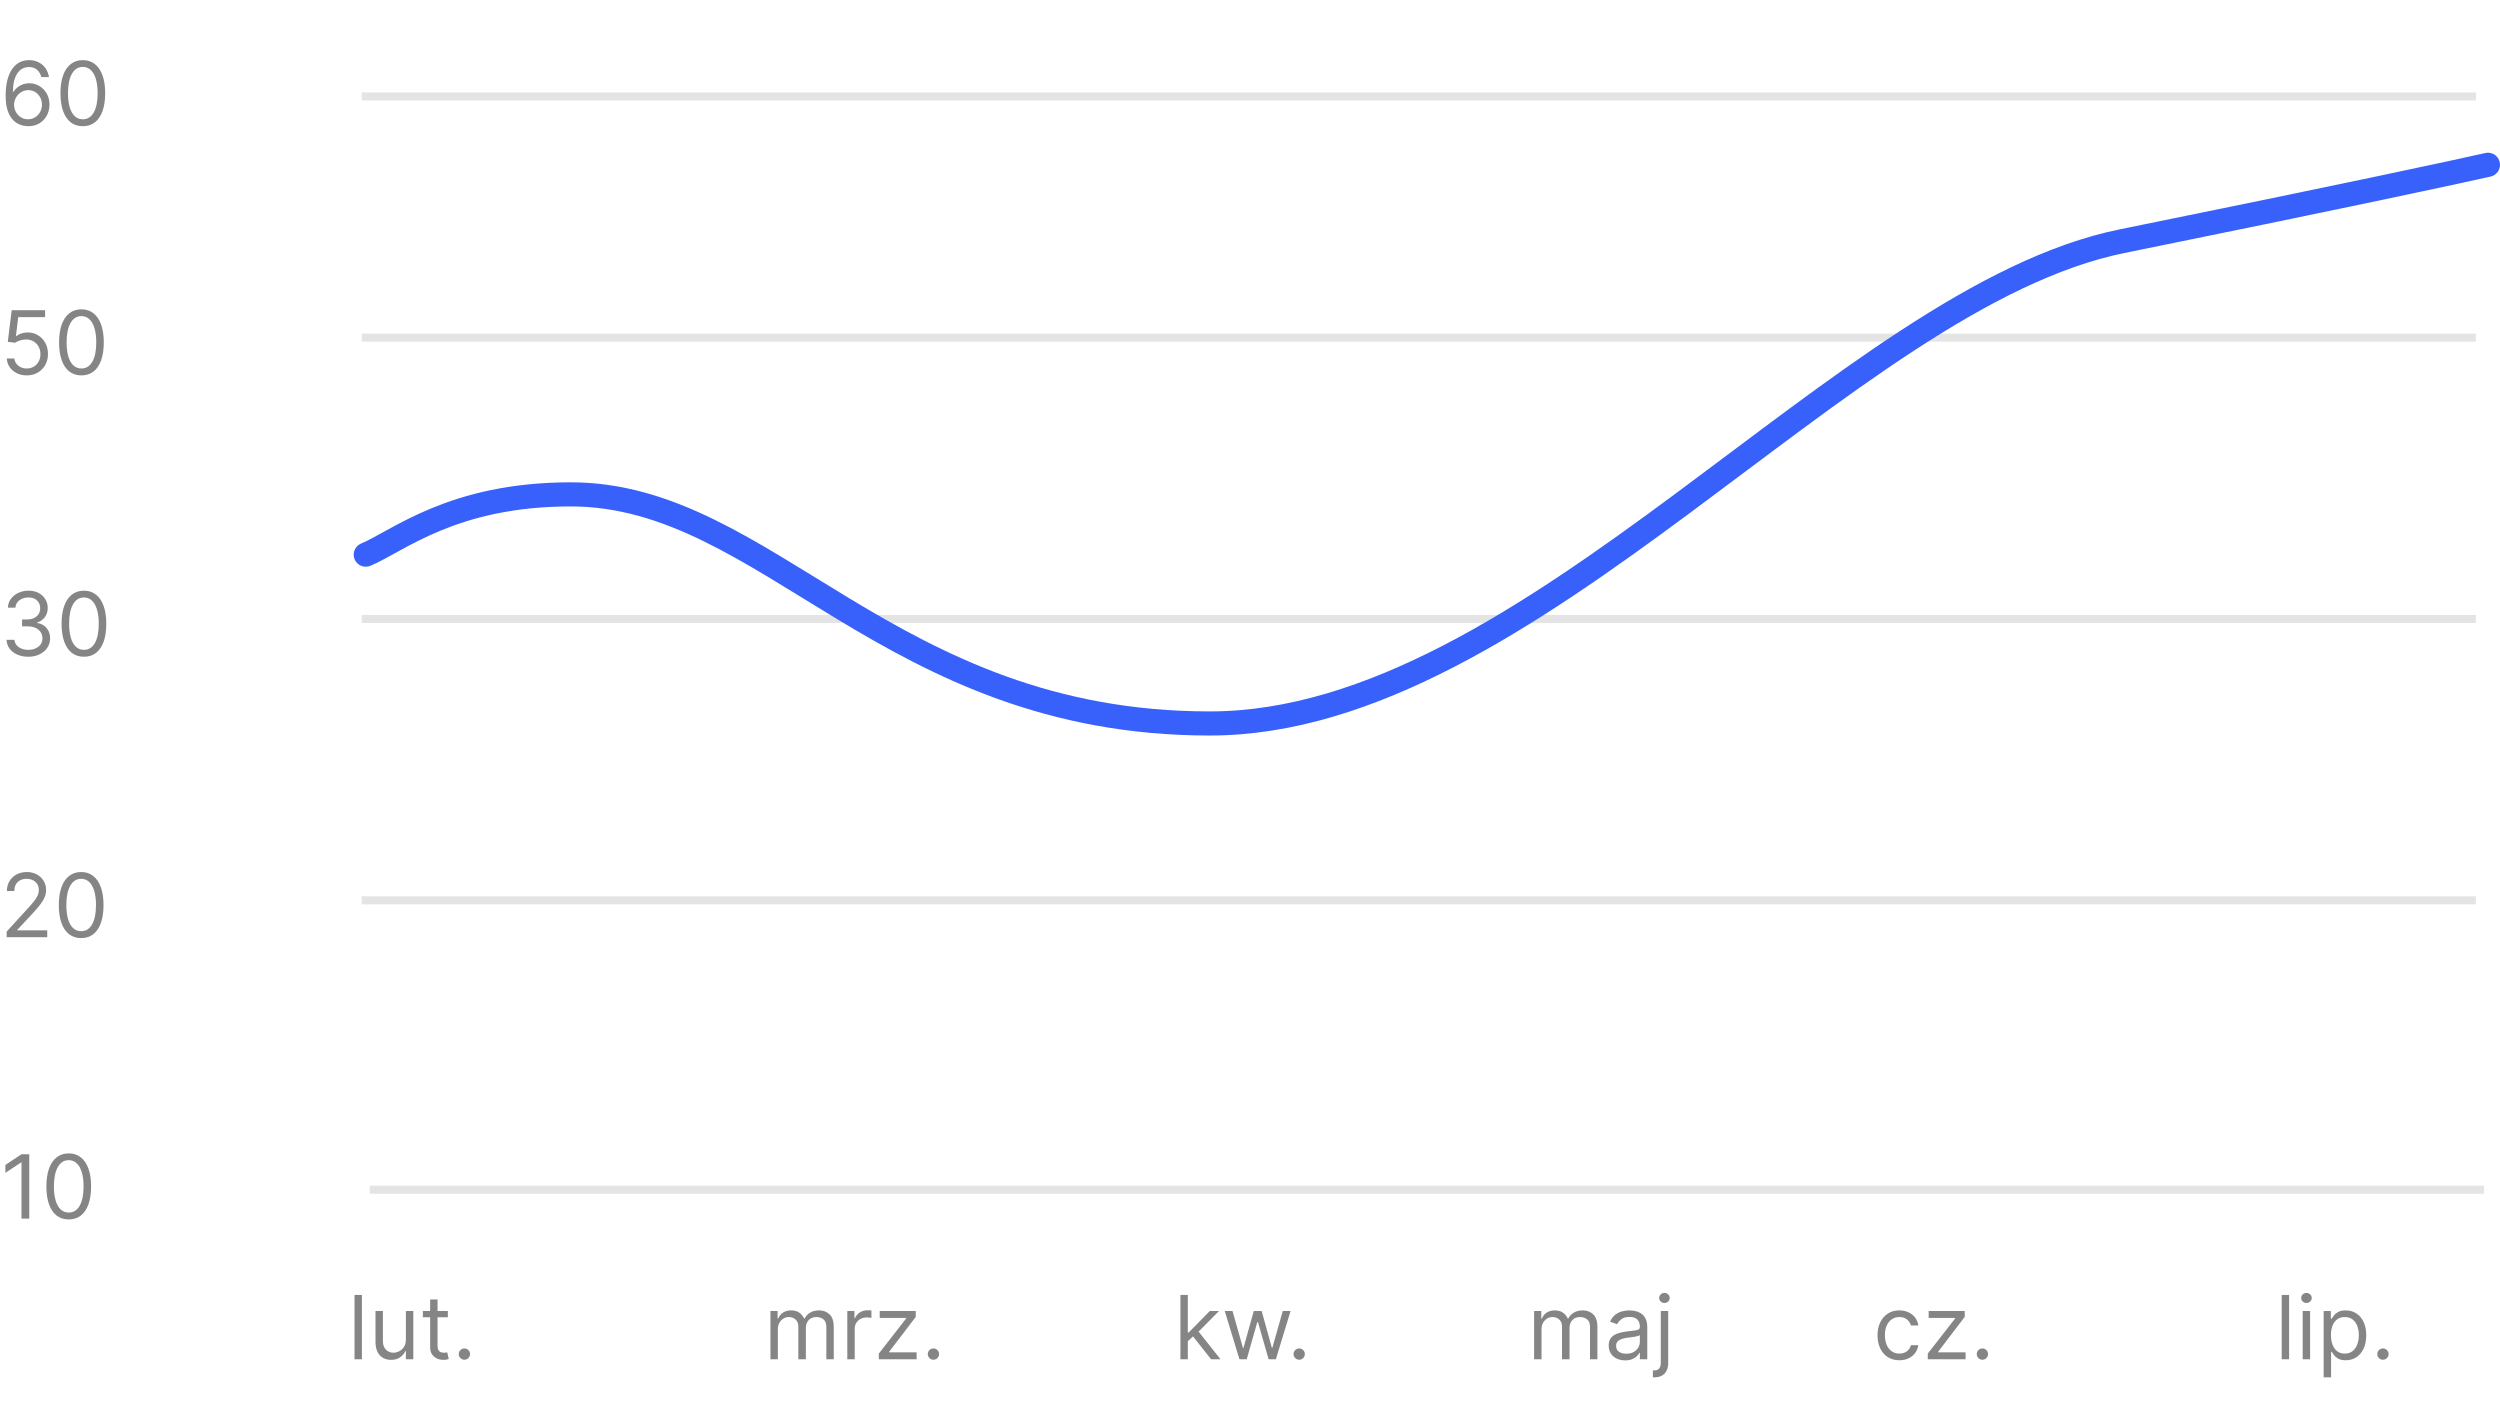 <svg width="311" height="177" viewBox="0 0 311 177" fill="none" xmlns="http://www.w3.org/2000/svg">
<line x1="45" y1="112" x2="308" y2="112" stroke="#E4E4E4"/>
<line x1="45" y1="42" x2="308" y2="42" stroke="#E4E4E4"/>
<line x1="45" y1="77" x2="308" y2="77" stroke="#E4E4E4"/>
<path d="M3.328 46.699C2.87 46.699 2.457 46.608 2.09 46.426C1.723 46.243 1.428 45.993 1.207 45.676C0.986 45.358 0.865 44.996 0.844 44.59H1.781C1.818 44.952 1.982 45.251 2.273 45.488C2.568 45.723 2.919 45.84 3.328 45.84C3.656 45.84 3.948 45.763 4.203 45.609C4.461 45.456 4.663 45.245 4.809 44.977C4.957 44.706 5.031 44.4 5.031 44.059C5.031 43.71 4.954 43.398 4.801 43.125C4.65 42.849 4.441 42.632 4.176 42.473C3.91 42.314 3.607 42.233 3.266 42.23C3.021 42.228 2.77 42.266 2.512 42.344C2.254 42.419 2.042 42.517 1.875 42.637L0.969 42.527L1.453 38.59H5.609V39.449H2.266L1.984 41.809H2.031C2.195 41.678 2.401 41.57 2.648 41.484C2.896 41.398 3.154 41.355 3.422 41.355C3.911 41.355 4.348 41.473 4.73 41.707C5.116 41.939 5.418 42.257 5.637 42.66C5.858 43.064 5.969 43.525 5.969 44.043C5.969 44.553 5.854 45.009 5.625 45.41C5.398 45.809 5.086 46.124 4.688 46.355C4.289 46.585 3.836 46.699 3.328 46.699ZM10.13 46.699C9.541 46.699 9.04 46.539 8.626 46.219C8.212 45.896 7.896 45.428 7.677 44.816C7.458 44.202 7.349 43.46 7.349 42.59C7.349 41.725 7.458 40.987 7.677 40.375C7.898 39.76 8.216 39.292 8.63 38.969C9.047 38.643 9.547 38.48 10.13 38.48C10.713 38.48 11.212 38.643 11.626 38.969C12.043 39.292 12.36 39.76 12.579 40.375C12.8 40.987 12.911 41.725 12.911 42.59C12.911 43.46 12.802 44.202 12.583 44.816C12.364 45.428 12.048 45.896 11.634 46.219C11.22 46.539 10.718 46.699 10.13 46.699ZM10.13 45.84C10.713 45.84 11.166 45.559 11.489 44.996C11.812 44.434 11.974 43.632 11.974 42.59C11.974 41.897 11.899 41.307 11.751 40.82C11.605 40.333 11.394 39.962 11.118 39.707C10.845 39.452 10.515 39.324 10.13 39.324C9.552 39.324 9.1 39.609 8.774 40.18C8.449 40.747 8.286 41.551 8.286 42.59C8.286 43.283 8.359 43.871 8.505 44.355C8.651 44.84 8.86 45.208 9.134 45.461C9.41 45.714 9.742 45.84 10.13 45.84Z" fill="#858585"/>
<path d="M3.531 81.699C3.016 81.699 2.556 81.611 2.152 81.434C1.751 81.257 1.432 81.01 1.195 80.695C0.961 80.378 0.833 80.009 0.812 79.59H1.797C1.818 79.848 1.906 80.07 2.062 80.258C2.219 80.443 2.423 80.586 2.676 80.688C2.928 80.789 3.208 80.84 3.516 80.84C3.859 80.84 4.164 80.78 4.43 80.66C4.695 80.54 4.904 80.374 5.055 80.16C5.206 79.947 5.281 79.699 5.281 79.418C5.281 79.124 5.208 78.865 5.062 78.641C4.917 78.414 4.703 78.237 4.422 78.109C4.141 77.982 3.797 77.918 3.391 77.918H2.75V77.059H3.391C3.708 77.059 3.987 77.001 4.227 76.887C4.469 76.772 4.658 76.611 4.793 76.402C4.931 76.194 5 75.949 5 75.668C5 75.397 4.94 75.162 4.82 74.961C4.701 74.76 4.531 74.604 4.312 74.492C4.096 74.38 3.841 74.324 3.547 74.324C3.271 74.324 3.01 74.375 2.766 74.477C2.523 74.576 2.326 74.72 2.172 74.91C2.018 75.098 1.935 75.324 1.922 75.59H0.984C1 75.171 1.126 74.803 1.363 74.488C1.6 74.171 1.91 73.923 2.293 73.746C2.678 73.569 3.102 73.481 3.562 73.481C4.057 73.481 4.482 73.581 4.836 73.781C5.19 73.979 5.462 74.241 5.652 74.566C5.842 74.892 5.938 75.243 5.938 75.621C5.938 76.072 5.819 76.456 5.582 76.773C5.348 77.091 5.029 77.311 4.625 77.434V77.496C5.13 77.579 5.525 77.794 5.809 78.141C6.092 78.484 6.234 78.91 6.234 79.418C6.234 79.853 6.116 80.243 5.879 80.59C5.645 80.934 5.324 81.204 4.918 81.402C4.512 81.6 4.049 81.699 3.531 81.699ZM10.441 81.699C9.853 81.699 9.352 81.539 8.938 81.219C8.523 80.896 8.207 80.428 7.988 79.816C7.77 79.202 7.66 78.46 7.66 77.59C7.66 76.725 7.77 75.987 7.988 75.375C8.21 74.76 8.527 74.292 8.941 73.969C9.358 73.643 9.858 73.481 10.441 73.481C11.025 73.481 11.523 73.643 11.938 73.969C12.354 74.292 12.672 74.76 12.891 75.375C13.112 75.987 13.223 76.725 13.223 77.59C13.223 78.46 13.113 79.202 12.895 79.816C12.676 80.428 12.359 80.896 11.945 81.219C11.531 81.539 11.03 81.699 10.441 81.699ZM10.441 80.84C11.025 80.84 11.478 80.559 11.801 79.996C12.124 79.434 12.285 78.632 12.285 77.59C12.285 76.897 12.211 76.307 12.062 75.82C11.917 75.333 11.706 74.962 11.43 74.707C11.156 74.452 10.827 74.324 10.441 74.324C9.863 74.324 9.411 74.609 9.086 75.18C8.76 75.747 8.598 76.551 8.598 77.59C8.598 78.283 8.671 78.871 8.816 79.356C8.962 79.84 9.172 80.208 9.445 80.461C9.721 80.713 10.053 80.84 10.441 80.84Z" fill="#858585"/>
<path d="M0.828 116.59V115.887L3.469 112.996C3.779 112.658 4.034 112.363 4.234 112.113C4.435 111.861 4.583 111.624 4.68 111.402C4.779 111.178 4.828 110.944 4.828 110.699C4.828 110.418 4.76 110.174 4.625 109.969C4.492 109.763 4.31 109.604 4.078 109.492C3.846 109.38 3.586 109.324 3.297 109.324C2.99 109.324 2.721 109.388 2.492 109.516C2.266 109.641 2.09 109.816 1.965 110.043C1.842 110.27 1.781 110.535 1.781 110.84H0.859C0.859 110.371 0.967 109.96 1.184 109.605C1.4 109.251 1.694 108.975 2.066 108.777C2.441 108.579 2.862 108.48 3.328 108.48C3.797 108.48 4.212 108.579 4.574 108.777C4.936 108.975 5.22 109.242 5.426 109.578C5.632 109.914 5.734 110.288 5.734 110.699C5.734 110.993 5.681 111.281 5.574 111.562C5.47 111.841 5.288 112.152 5.027 112.496C4.77 112.837 4.411 113.254 3.953 113.746L2.156 115.668V115.73H5.875V116.59H0.828ZM10.098 116.699C9.509 116.699 9.008 116.539 8.594 116.219C8.18 115.896 7.863 115.428 7.645 114.816C7.426 114.202 7.316 113.46 7.316 112.59C7.316 111.725 7.426 110.987 7.645 110.375C7.866 109.76 8.184 109.292 8.598 108.969C9.014 108.643 9.514 108.48 10.098 108.48C10.681 108.48 11.18 108.643 11.594 108.969C12.01 109.292 12.328 109.76 12.547 110.375C12.768 110.987 12.879 111.725 12.879 112.59C12.879 113.46 12.77 114.202 12.551 114.816C12.332 115.428 12.016 115.896 11.602 116.219C11.188 116.539 10.686 116.699 10.098 116.699ZM10.098 115.84C10.681 115.84 11.134 115.559 11.457 114.996C11.78 114.434 11.941 113.632 11.941 112.59C11.941 111.897 11.867 111.307 11.719 110.82C11.573 110.333 11.362 109.962 11.086 109.707C10.812 109.452 10.483 109.324 10.098 109.324C9.52 109.324 9.068 109.609 8.742 110.18C8.417 110.747 8.254 111.551 8.254 112.59C8.254 113.283 8.327 113.871 8.473 114.355C8.618 114.84 8.828 115.208 9.102 115.461C9.378 115.714 9.71 115.84 10.098 115.84Z" fill="#858585"/>
<path d="M45.023 161.09V169.09H44.102V161.09H45.023ZM50.493 166.637V163.09H51.415V169.09H50.493V168.074H50.431C50.29 168.379 50.071 168.638 49.774 168.852C49.477 169.063 49.102 169.168 48.649 169.168C48.274 169.168 47.941 169.086 47.649 168.922C47.358 168.755 47.129 168.505 46.962 168.172C46.795 167.836 46.712 167.413 46.712 166.902V163.09H47.634V166.84C47.634 167.277 47.756 167.626 48.001 167.887C48.248 168.147 48.563 168.277 48.946 168.277C49.175 168.277 49.408 168.219 49.645 168.102C49.885 167.984 50.086 167.805 50.247 167.562C50.411 167.32 50.493 167.012 50.493 166.637ZM55.713 163.09V163.871H52.603V163.09H55.713ZM53.51 161.652H54.432V167.371C54.432 167.632 54.469 167.827 54.545 167.957C54.623 168.085 54.722 168.171 54.842 168.215C54.964 168.257 55.093 168.277 55.228 168.277C55.33 168.277 55.413 168.272 55.478 168.262C55.544 168.249 55.596 168.238 55.635 168.23L55.822 169.059C55.76 169.082 55.672 169.105 55.56 169.129C55.449 169.155 55.307 169.168 55.135 169.168C54.874 169.168 54.619 169.112 54.369 169C54.122 168.888 53.916 168.717 53.752 168.488C53.59 168.259 53.51 167.97 53.51 167.621V161.652ZM57.772 169.152C57.579 169.152 57.413 169.083 57.275 168.945C57.137 168.807 57.068 168.642 57.068 168.449C57.068 168.257 57.137 168.091 57.275 167.953C57.413 167.815 57.579 167.746 57.772 167.746C57.964 167.746 58.13 167.815 58.268 167.953C58.406 168.091 58.475 168.257 58.475 168.449C58.475 168.577 58.442 168.694 58.377 168.801C58.315 168.908 58.23 168.993 58.123 169.059C58.019 169.121 57.902 169.152 57.772 169.152Z" fill="#858585"/>
<path d="M95.844 169.09V163.09H96.734V164.027H96.812C96.938 163.707 97.139 163.458 97.418 163.281C97.697 163.102 98.031 163.012 98.422 163.012C98.818 163.012 99.147 163.102 99.41 163.281C99.676 163.458 99.883 163.707 100.031 164.027H100.094C100.247 163.717 100.478 163.471 100.785 163.289C101.092 163.104 101.461 163.012 101.891 163.012C102.427 163.012 102.866 163.18 103.207 163.516C103.548 163.849 103.719 164.368 103.719 165.074V169.09H102.797V165.074C102.797 164.632 102.676 164.315 102.434 164.125C102.191 163.935 101.906 163.84 101.578 163.84C101.156 163.84 100.829 163.967 100.598 164.223C100.366 164.475 100.25 164.796 100.25 165.184V169.09H99.312V164.98C99.312 164.639 99.202 164.365 98.981 164.156C98.759 163.945 98.474 163.84 98.125 163.84C97.885 163.84 97.662 163.904 97.453 164.031C97.247 164.159 97.081 164.336 96.953 164.562C96.828 164.786 96.766 165.046 96.766 165.34V169.09H95.844ZM105.404 169.09V163.09H106.295V163.996H106.357C106.467 163.699 106.665 163.458 106.951 163.273C107.238 163.089 107.561 162.996 107.92 162.996C107.988 162.996 108.072 162.997 108.174 163C108.275 163.003 108.352 163.007 108.404 163.012V163.949C108.373 163.941 108.301 163.93 108.189 163.914C108.08 163.896 107.964 163.887 107.842 163.887C107.55 163.887 107.29 163.948 107.061 164.07C106.834 164.19 106.654 164.357 106.521 164.57C106.391 164.781 106.326 165.022 106.326 165.293V169.09H105.404ZM109.325 169.09V168.387L112.731 164.012V163.949H109.435V163.09H113.919V163.824L110.606 168.168V168.23H114.028V169.09H109.325ZM116.12 169.152C115.927 169.152 115.762 169.083 115.624 168.945C115.486 168.807 115.417 168.642 115.417 168.449C115.417 168.257 115.486 168.091 115.624 167.953C115.762 167.815 115.927 167.746 116.12 167.746C116.313 167.746 116.478 167.815 116.616 167.953C116.754 168.091 116.823 168.257 116.823 168.449C116.823 168.577 116.791 168.694 116.726 168.801C116.663 168.908 116.578 168.993 116.472 169.059C116.368 169.121 116.25 169.152 116.12 169.152Z" fill="#858585"/>
<path d="M147.703 166.902L147.688 165.762H147.875L150.5 163.09H151.641L148.844 165.918H148.766L147.703 166.902ZM146.844 169.09V161.09H147.766V169.09H146.844ZM150.656 169.09L148.313 166.121L148.969 165.48L151.828 169.09H150.656ZM154.187 169.09L152.358 163.09H153.327L154.624 167.684H154.687L155.968 163.09H156.952L158.218 167.668H158.28L159.577 163.09H160.546L158.718 169.09H157.812L156.499 164.48H156.405L155.093 169.09H154.187ZM161.62 169.152C161.427 169.152 161.262 169.083 161.124 168.945C160.986 168.807 160.917 168.642 160.917 168.449C160.917 168.257 160.986 168.091 161.124 167.953C161.262 167.815 161.427 167.746 161.62 167.746C161.813 167.746 161.978 167.815 162.116 167.953C162.254 168.091 162.323 168.257 162.323 168.449C162.323 168.577 162.291 168.694 162.226 168.801C162.163 168.908 162.078 168.993 161.972 169.059C161.868 169.121 161.75 169.152 161.62 169.152Z" fill="#858585"/>
<path d="M190.844 169.09V163.09H191.734V164.027H191.813C191.938 163.707 192.139 163.458 192.418 163.281C192.697 163.102 193.031 163.012 193.422 163.012C193.818 163.012 194.147 163.102 194.41 163.281C194.676 163.458 194.883 163.707 195.031 164.027H195.094C195.247 163.717 195.478 163.471 195.785 163.289C196.092 163.104 196.461 163.012 196.891 163.012C197.427 163.012 197.866 163.18 198.207 163.516C198.548 163.849 198.719 164.368 198.719 165.074V169.09H197.797V165.074C197.797 164.632 197.676 164.315 197.434 164.125C197.191 163.935 196.906 163.84 196.578 163.84C196.156 163.84 195.829 163.967 195.598 164.223C195.366 164.475 195.25 164.796 195.25 165.184V169.09H194.313V164.98C194.313 164.639 194.202 164.365 193.98 164.156C193.759 163.945 193.474 163.84 193.125 163.84C192.885 163.84 192.661 163.904 192.453 164.031C192.247 164.159 192.081 164.336 191.953 164.562C191.828 164.786 191.766 165.046 191.766 165.34V169.09H190.844ZM202.17 169.23C201.79 169.23 201.445 169.159 201.135 169.016C200.825 168.87 200.579 168.66 200.396 168.387C200.214 168.111 200.123 167.777 200.123 167.387C200.123 167.043 200.191 166.764 200.326 166.551C200.462 166.335 200.643 166.165 200.869 166.043C201.096 165.921 201.346 165.829 201.619 165.77C201.895 165.707 202.173 165.658 202.451 165.621C202.816 165.574 203.111 165.539 203.338 165.516C203.567 165.49 203.734 165.447 203.838 165.387C203.945 165.327 203.998 165.223 203.998 165.074V165.043C203.998 164.658 203.893 164.358 203.682 164.145C203.473 163.931 203.157 163.824 202.732 163.824C202.292 163.824 201.947 163.921 201.697 164.113C201.447 164.306 201.271 164.512 201.17 164.73L200.295 164.418C200.451 164.053 200.66 163.77 200.92 163.566C201.183 163.361 201.469 163.217 201.779 163.137C202.092 163.053 202.399 163.012 202.701 163.012C202.894 163.012 203.115 163.035 203.365 163.082C203.618 163.126 203.861 163.219 204.096 163.359C204.333 163.5 204.529 163.712 204.686 163.996C204.842 164.28 204.92 164.66 204.92 165.137V169.09H203.998V168.277H203.951C203.889 168.408 203.785 168.547 203.639 168.695C203.493 168.844 203.299 168.97 203.057 169.074C202.814 169.178 202.519 169.23 202.17 169.23ZM202.311 168.402C202.675 168.402 202.982 168.331 203.232 168.188C203.485 168.044 203.675 167.859 203.803 167.633C203.933 167.406 203.998 167.168 203.998 166.918V166.074C203.959 166.121 203.873 166.164 203.74 166.203C203.61 166.24 203.459 166.272 203.287 166.301C203.118 166.327 202.952 166.35 202.791 166.371C202.632 166.389 202.503 166.405 202.404 166.418C202.165 166.449 201.941 166.5 201.732 166.57C201.527 166.638 201.36 166.741 201.232 166.879C201.107 167.014 201.045 167.199 201.045 167.434C201.045 167.754 201.163 167.996 201.4 168.16C201.64 168.322 201.943 168.402 202.311 168.402ZM206.603 163.09H207.524V169.527C207.524 169.897 207.461 170.217 207.333 170.488C207.208 170.759 207.018 170.969 206.763 171.117C206.51 171.266 206.191 171.34 205.806 171.34C205.774 171.34 205.743 171.34 205.712 171.34C205.681 171.34 205.649 171.34 205.618 171.34V170.48C205.649 170.48 205.678 170.48 205.704 170.48C205.73 170.48 205.759 170.48 205.79 170.48C206.071 170.48 206.277 170.397 206.407 170.23C206.537 170.066 206.603 169.832 206.603 169.527V163.09ZM207.056 162.09C206.876 162.09 206.721 162.029 206.591 161.906C206.463 161.784 206.399 161.637 206.399 161.465C206.399 161.293 206.463 161.146 206.591 161.023C206.721 160.901 206.876 160.84 207.056 160.84C207.235 160.84 207.389 160.901 207.517 161.023C207.647 161.146 207.712 161.293 207.712 161.465C207.712 161.637 207.647 161.784 207.517 161.906C207.389 162.029 207.235 162.09 207.056 162.09Z" fill="#858585"/>
<path d="M236.281 169.215C235.719 169.215 235.234 169.082 234.828 168.816C234.422 168.551 234.109 168.185 233.891 167.719C233.672 167.253 233.563 166.72 233.563 166.121C233.563 165.512 233.674 164.974 233.898 164.508C234.125 164.039 234.44 163.673 234.844 163.41C235.25 163.145 235.724 163.012 236.266 163.012C236.687 163.012 237.068 163.09 237.406 163.246C237.745 163.402 238.022 163.621 238.238 163.902C238.454 164.184 238.589 164.512 238.641 164.887H237.719C237.648 164.613 237.492 164.371 237.25 164.16C237.01 163.947 236.688 163.84 236.281 163.84C235.922 163.84 235.607 163.934 235.336 164.121C235.068 164.306 234.858 164.568 234.707 164.906C234.559 165.242 234.484 165.637 234.484 166.09C234.484 166.553 234.557 166.957 234.703 167.301C234.852 167.645 235.06 167.911 235.328 168.102C235.599 168.292 235.917 168.387 236.281 168.387C236.521 168.387 236.738 168.345 236.934 168.262C237.129 168.178 237.294 168.059 237.43 167.902C237.565 167.746 237.661 167.559 237.719 167.34H238.641C238.589 167.694 238.46 168.013 238.254 168.297C238.051 168.578 237.781 168.802 237.445 168.969C237.112 169.133 236.724 169.215 236.281 169.215ZM239.816 169.09V168.387L243.223 164.012V163.949H239.926V163.09H244.41V163.824L241.098 168.168V168.23H244.52V169.09H239.816ZM246.611 169.152C246.419 169.152 246.253 169.083 246.115 168.945C245.977 168.807 245.908 168.642 245.908 168.449C245.908 168.257 245.977 168.091 246.115 167.953C246.253 167.815 246.419 167.746 246.611 167.746C246.804 167.746 246.969 167.815 247.107 167.953C247.245 168.091 247.314 168.257 247.314 168.449C247.314 168.577 247.282 168.694 247.217 168.801C247.154 168.908 247.07 168.993 246.963 169.059C246.859 169.121 246.742 169.152 246.611 169.152Z" fill="#858585"/>
<path d="M284.766 161.09V169.09H283.844V161.09H284.766ZM286.454 169.09V163.09H287.376V169.09H286.454ZM286.923 162.09C286.743 162.09 286.588 162.029 286.458 161.906C286.33 161.784 286.267 161.637 286.267 161.465C286.267 161.293 286.33 161.146 286.458 161.023C286.588 160.901 286.743 160.84 286.923 160.84C287.103 160.84 287.256 160.901 287.384 161.023C287.514 161.146 287.579 161.293 287.579 161.465C287.579 161.637 287.514 161.784 287.384 161.906C287.256 162.029 287.103 162.09 286.923 162.09ZM289.064 171.34V163.09H289.955V164.043H290.064C290.132 163.939 290.226 163.806 290.346 163.645C290.468 163.48 290.643 163.335 290.869 163.207C291.098 163.077 291.408 163.012 291.799 163.012C292.304 163.012 292.749 163.138 293.135 163.391C293.52 163.643 293.821 164.001 294.037 164.465C294.253 164.928 294.361 165.475 294.361 166.105C294.361 166.741 294.253 167.292 294.037 167.758C293.821 168.221 293.521 168.581 293.139 168.836C292.756 169.089 292.314 169.215 291.814 169.215C291.429 169.215 291.12 169.151 290.889 169.023C290.657 168.893 290.479 168.746 290.354 168.582C290.229 168.415 290.132 168.277 290.064 168.168H289.986V171.34H289.064ZM289.971 166.09C289.971 166.543 290.037 166.943 290.17 167.289C290.303 167.633 290.497 167.902 290.752 168.098C291.007 168.29 291.32 168.387 291.689 168.387C292.075 168.387 292.396 168.285 292.654 168.082C292.915 167.876 293.11 167.6 293.24 167.254C293.373 166.905 293.439 166.517 293.439 166.09C293.439 165.668 293.374 165.288 293.244 164.949C293.117 164.608 292.923 164.339 292.662 164.141C292.404 163.94 292.08 163.84 291.689 163.84C291.314 163.84 290.999 163.935 290.744 164.125C290.489 164.312 290.296 164.576 290.166 164.914C290.036 165.25 289.971 165.642 289.971 166.09ZM296.439 169.152C296.247 169.152 296.081 169.083 295.943 168.945C295.805 168.807 295.736 168.642 295.736 168.449C295.736 168.257 295.805 168.091 295.943 167.953C296.081 167.815 296.247 167.746 296.439 167.746C296.632 167.746 296.798 167.815 296.936 167.953C297.074 168.091 297.143 168.257 297.143 168.449C297.143 168.577 297.11 168.694 297.045 168.801C296.982 168.908 296.898 168.993 296.791 169.059C296.687 169.121 296.57 169.152 296.439 169.152Z" fill="#858585"/>
<line x1="46" y1="148" x2="309" y2="148" stroke="#E4E4E4"/>
<path d="M3.641 143.59V151.59H2.672V144.605H2.625L0.672 145.902V144.918L2.672 143.59H3.641ZM8.551 151.699C7.962 151.699 7.461 151.539 7.047 151.219C6.633 150.896 6.316 150.428 6.098 149.816C5.879 149.202 5.77 148.46 5.77 147.59C5.77 146.725 5.879 145.987 6.098 145.375C6.319 144.76 6.637 144.292 7.051 143.969C7.467 143.643 7.967 143.48 8.551 143.48C9.134 143.48 9.633 143.643 10.047 143.969C10.463 144.292 10.781 144.76 11 145.375C11.221 145.987 11.332 146.725 11.332 147.59C11.332 148.46 11.223 149.202 11.004 149.816C10.785 150.428 10.469 150.896 10.055 151.219C9.641 151.539 9.139 151.699 8.551 151.699ZM8.551 150.84C9.134 150.84 9.587 150.559 9.91 149.996C10.233 149.434 10.395 148.632 10.395 147.59C10.395 146.897 10.32 146.307 10.172 145.82C10.026 145.333 9.815 144.962 9.539 144.707C9.266 144.452 8.936 144.324 8.551 144.324C7.973 144.324 7.521 144.609 7.195 145.18C6.87 145.747 6.707 146.551 6.707 147.59C6.707 148.283 6.78 148.871 6.926 149.355C7.072 149.84 7.281 150.208 7.555 150.461C7.831 150.714 8.163 150.84 8.551 150.84Z" fill="#858585"/>
<line x1="45" y1="12" x2="308" y2="12" stroke="#E4E4E4"/>
<path d="M3.484 15.699C3.156 15.694 2.828 15.632 2.5 15.512C2.172 15.392 1.872 15.19 1.602 14.906C1.331 14.62 1.113 14.233 0.949 13.746C0.785 13.257 0.703 12.642 0.703 11.902C0.703 11.194 0.77 10.566 0.902 10.02C1.035 9.47 1.228 9.008 1.48 8.633C1.733 8.255 2.038 7.969 2.395 7.773C2.754 7.578 3.159 7.48 3.609 7.48C4.057 7.48 4.456 7.57 4.805 7.75C5.156 7.927 5.443 8.174 5.664 8.492C5.885 8.81 6.029 9.176 6.094 9.59H5.141C5.052 9.23 4.88 8.932 4.625 8.695C4.37 8.458 4.031 8.34 3.609 8.34C2.99 8.34 2.501 8.609 2.145 9.148C1.79 9.688 1.612 10.444 1.609 11.418H1.672C1.818 11.197 1.991 11.008 2.191 10.852C2.395 10.693 2.618 10.57 2.863 10.484C3.108 10.398 3.367 10.355 3.641 10.355C4.099 10.355 4.518 10.47 4.898 10.699C5.279 10.926 5.583 11.24 5.812 11.641C6.042 12.039 6.156 12.496 6.156 13.012C6.156 13.507 6.046 13.96 5.824 14.371C5.603 14.78 5.292 15.105 4.891 15.348C4.492 15.587 4.023 15.704 3.484 15.699ZM3.484 14.84C3.812 14.84 4.107 14.758 4.367 14.594C4.63 14.43 4.837 14.21 4.988 13.934C5.142 13.658 5.219 13.35 5.219 13.012C5.219 12.681 5.145 12.38 4.996 12.109C4.85 11.836 4.648 11.618 4.391 11.457C4.135 11.296 3.844 11.215 3.516 11.215C3.268 11.215 3.038 11.264 2.824 11.363C2.611 11.46 2.423 11.592 2.262 11.762C2.103 11.931 1.978 12.125 1.887 12.344C1.796 12.56 1.75 12.788 1.75 13.027C1.75 13.345 1.824 13.642 1.973 13.918C2.124 14.194 2.329 14.417 2.59 14.586C2.853 14.755 3.151 14.84 3.484 14.84ZM10.302 15.699C9.713 15.699 9.212 15.539 8.798 15.219C8.384 14.896 8.067 14.428 7.849 13.816C7.63 13.202 7.521 12.46 7.521 11.59C7.521 10.725 7.63 9.987 7.849 9.375C8.07 8.76 8.388 8.292 8.802 7.969C9.218 7.643 9.718 7.48 10.302 7.48C10.885 7.48 11.384 7.643 11.798 7.969C12.214 8.292 12.532 8.76 12.751 9.375C12.972 9.987 13.083 10.725 13.083 11.59C13.083 12.46 12.974 13.202 12.755 13.816C12.536 14.428 12.22 14.896 11.806 15.219C11.392 15.539 10.89 15.699 10.302 15.699ZM10.302 14.84C10.885 14.84 11.338 14.559 11.661 13.996C11.984 13.434 12.146 12.632 12.146 11.59C12.146 10.897 12.071 10.307 11.923 9.82C11.777 9.333 11.566 8.962 11.29 8.707C11.017 8.452 10.687 8.324 10.302 8.324C9.724 8.324 9.272 8.609 8.946 9.18C8.621 9.747 8.458 10.551 8.458 11.59C8.458 12.283 8.531 12.871 8.677 13.355C8.823 13.84 9.032 14.208 9.306 14.461C9.582 14.713 9.914 14.84 10.302 14.84Z" fill="#858585"/>
<path d="M45.5 69C49.5 67.333 56.281 61.5 71 61.5C95.5 61.5 110.5 90 150.5 90C190.5 90 229.5 37 264 30C291.6 24.4 305.833 21.333 309.5 20.5" stroke="#3861FB" stroke-width="3" stroke-linecap="round"/>
</svg>
